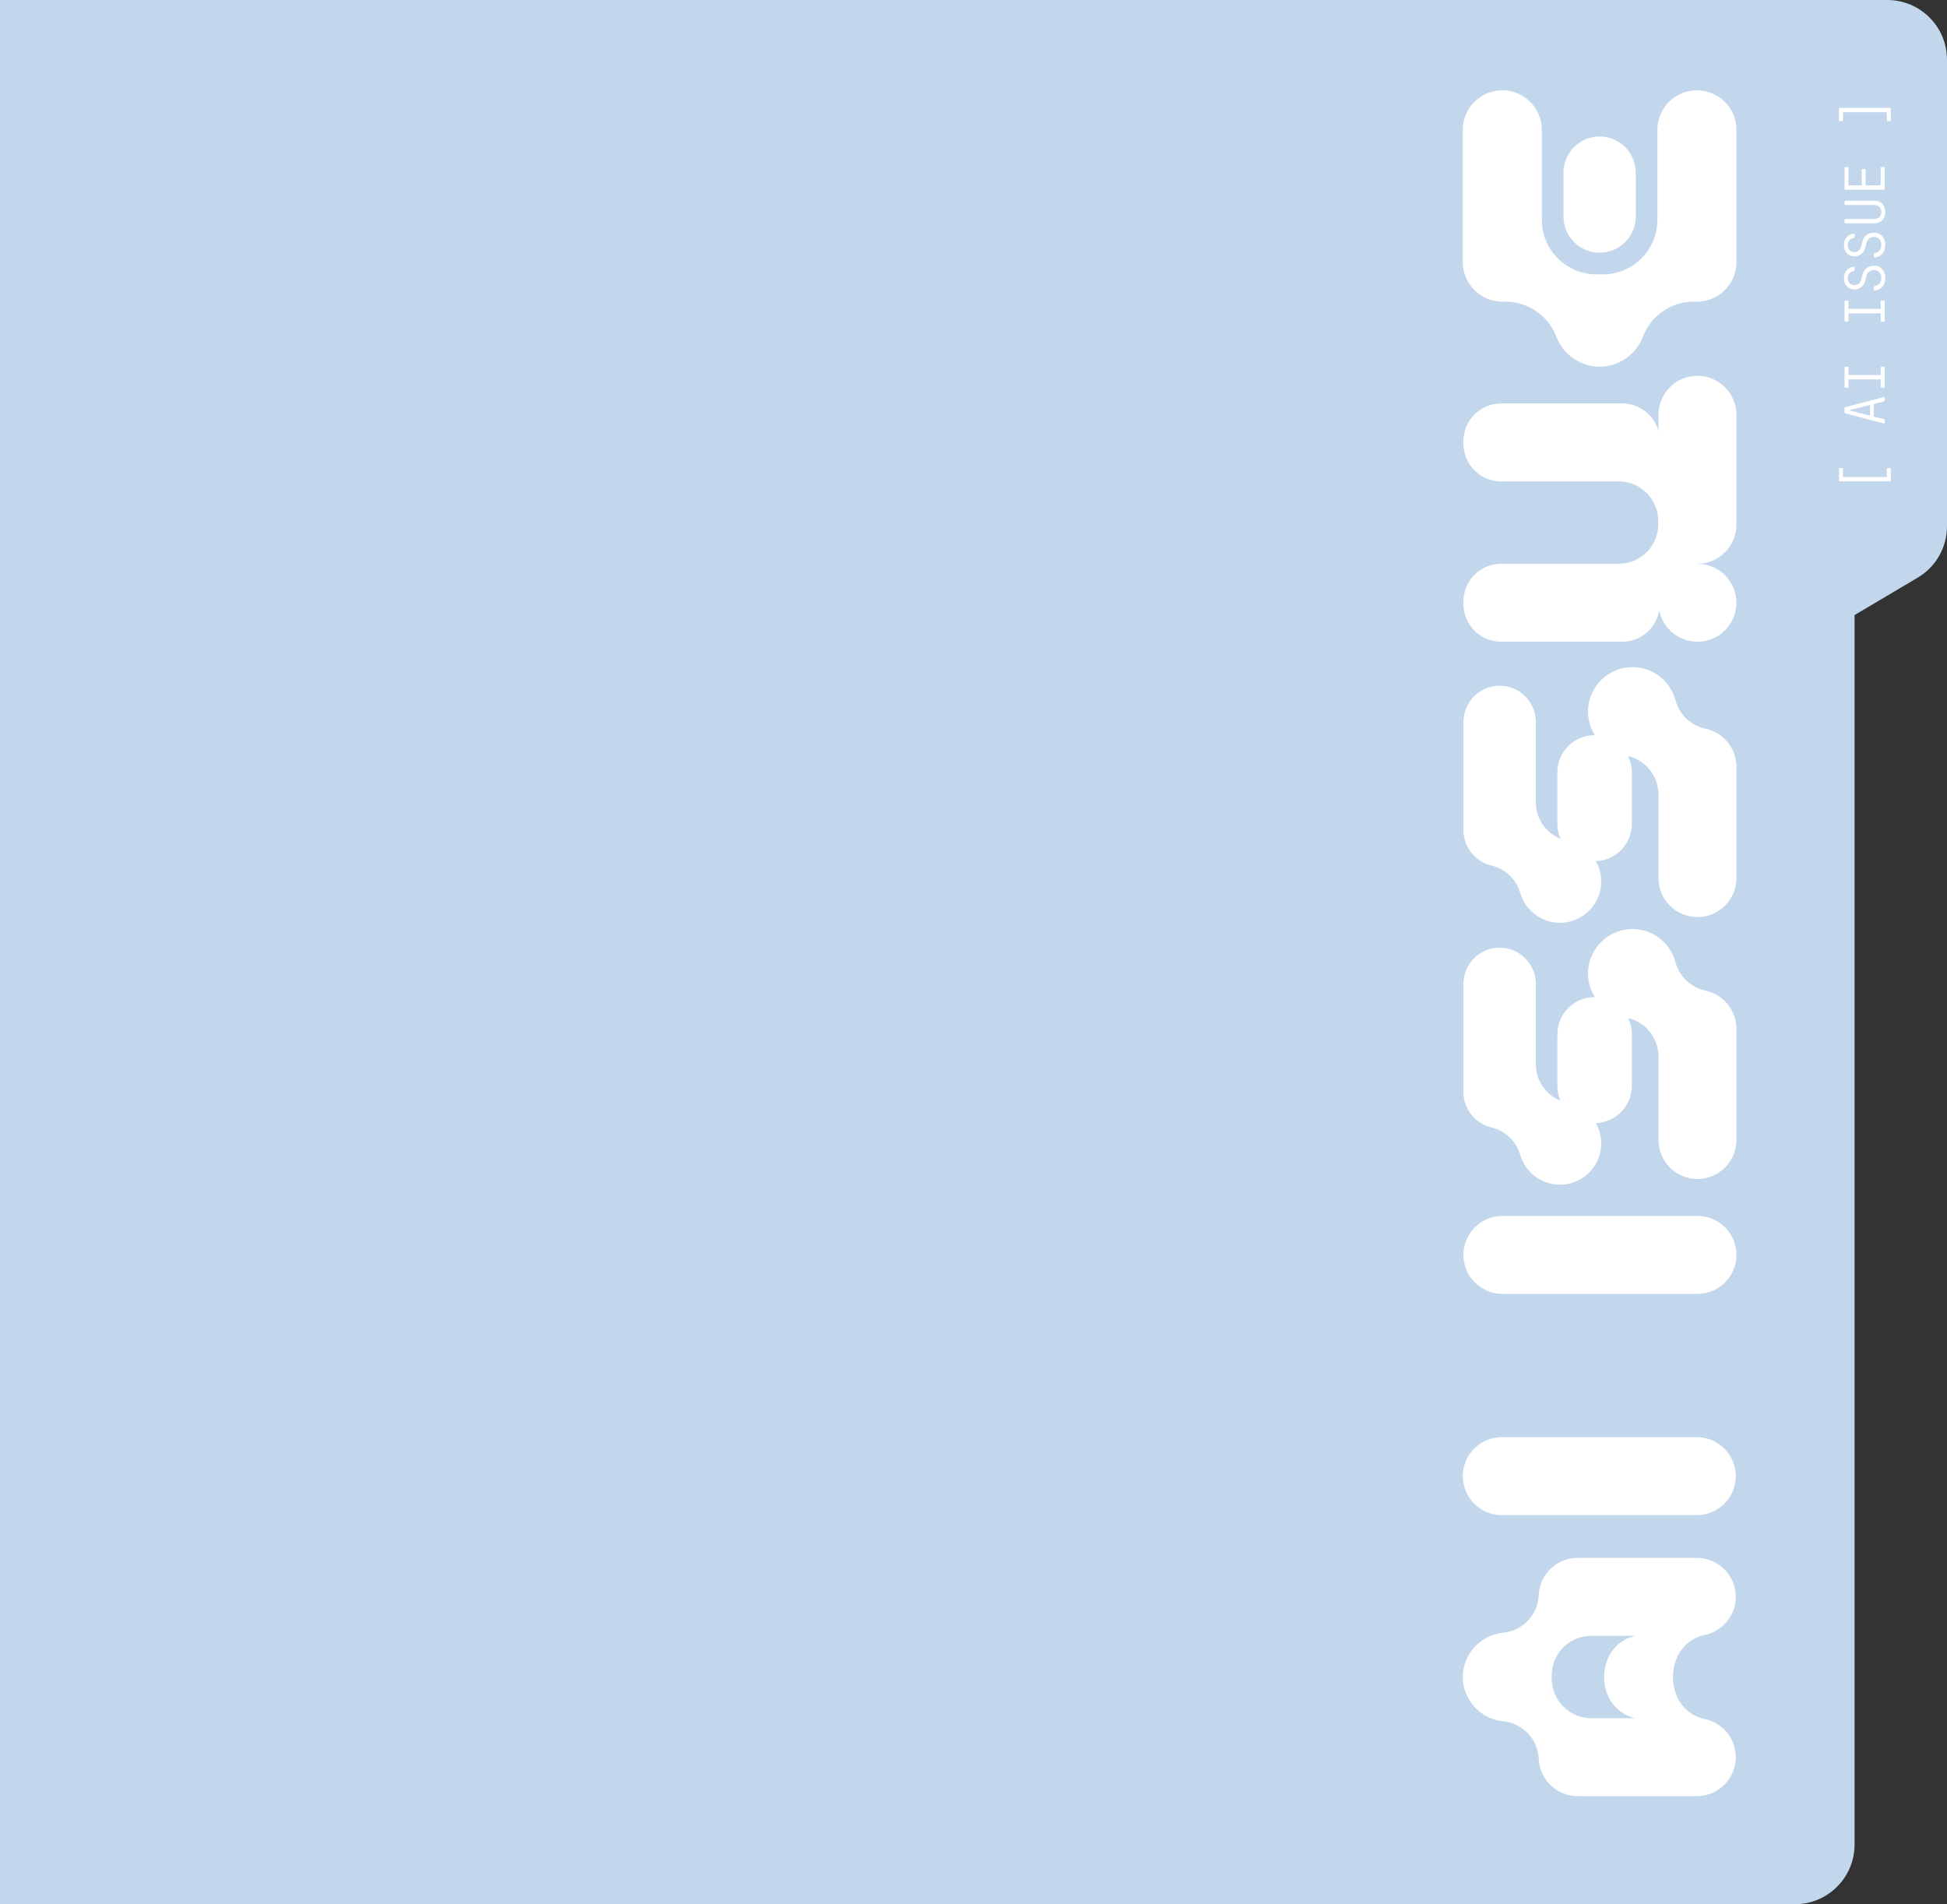 <svg xmlns="http://www.w3.org/2000/svg" id="Layer_1" version="1.1" viewBox="0 0 391.07 382.512">
  <rect x="0" y="0" width="391.07" height="382.512" fill="#333333" stroke="none"/>
  <defs>
    <style>
      .st0 {
        fill: #c2d6ec;
      }

      .st1 {
        fill: #fff;
      }
    </style>
  </defs>
  <path class="st0" d="M372.505,123.548l12.682-7.514c3.647-2.161,5.883-6.085,5.883-10.324V12C391.07,5.373,385.697 0,379.07 0H0v382.512h360.505c6.627,0,12-5.373,12-12V123.548Z"></path>
  <g>
    <path class="st1" d="M379.772,96.691h-10.396v-2.655h.785v1.781h8.826v-1.781h.785v2.655Z"></path>
    <path class="st1" d="M378.555,84.888c0,.066-.02.115-.061.144s-.098.037-.172.022l-7.676-2.024c-.111-.029-.166-.099-.166-.21v-.818c0-.111.055-.181.166-.21l7.676-2.024c.074-.015.131-.007.172.022s.061.077.061.144v.487c0,.111-.055.181-.166.21l-2.023.52v2.522l2.023.52c.111.03.166.1.166.21v.486ZM375.614,83.495v-2.157l-2.699.686c-.236.059-.455.111-.658.155-.203.044-.379.085-.525.122-.096.022-.145.059-.145.111s.049.088.145.11c.146.03.32.068.52.116.199.048.42.102.664.161l2.699.697Z"></path>
    <path class="st1" d="M378.555,77.688c0,.133-.066.199-.199.199h-.408c-.125,0-.189-.066-.189-.199v-1.471h-6.48v1.471c0,.133-.062.199-.189.199h-.408c-.133,0-.199-.066-.199-.199v-3.827c0-.133.066-.199.199-.199h.408c.127,0,.189.066.189.199v1.46h6.48v-1.46c0-.133.064-.199.189-.199h.408c.133,0,.199.066.199.199v3.827Z"></path>
    <path class="st1" d="M378.555,64.414c0,.133-.066.199-.199.199h-.408c-.125,0-.189-.066-.189-.199v-1.471h-6.48v1.471c0,.133-.062.199-.189.199h-.408c-.133,0-.199-.066-.199-.199v-3.827c0-.133.066-.199.199-.199h.408c.127,0,.189.066.189.199v1.46h6.48v-1.46c0-.133.064-.199.189-.199h.408c.133,0,.199.066.199.199v3.827Z"></path>
    <path class="st1" d="M378.666,55.819c0,.479-.086.903-.254,1.272-.17.369-.416.66-.736.874s-.699.339-1.133.376c-.066.008-.117-.007-.15-.044-.033-.037-.049-.085-.049-.144v-.487c0-.125.062-.191.188-.199.412-.044.74-.216.984-.515.242-.298.365-.676.365-1.134,0-.479-.137-.863-.41-1.15-.271-.288-.631-.431-1.072-.431-.348,0-.65.094-.912.282-.262.188-.441.452-.537.791l-.344,1.206c-.146.502-.41.898-.791,1.189-.379.291-.822.437-1.332.437-.42,0-.789-.094-1.105-.282-.318-.188-.564-.454-.742-.796-.176-.343-.266-.739-.266-1.189,0-.428.082-.808.244-1.14.162-.332.389-.597.68-.796s.629-.317,1.012-.354c.066-.007.119.007.156.044s.055.085.055.144v.487c0,.125-.066.192-.199.199-.354.044-.637.195-.852.454-.213.258-.32.579-.32.962,0,.42.121.759.365,1.018.242.258.561.387.951.387.316,0,.59-.087.818-.26s.391-.411.486-.713l.354-1.228c.148-.531.426-.947.836-1.25.408-.303.891-.454,1.443-.454.457,0,.855.102,1.195.304.338.203.602.486.789.852.189.365.283.795.283,1.289Z"></path>
    <path class="st1" d="M378.666,49.182c0,.479-.086.903-.254,1.272-.17.369-.416.66-.736.874s-.699.339-1.133.376c-.066.008-.117-.007-.15-.044-.033-.037-.049-.085-.049-.144v-.487c0-.125.062-.191.188-.199.412-.044.74-.216.984-.515.242-.298.365-.676.365-1.134,0-.479-.137-.863-.41-1.15-.271-.288-.631-.431-1.072-.431-.348,0-.65.094-.912.282-.262.188-.441.452-.537.791l-.344,1.206c-.146.502-.41.898-.791,1.189-.379.291-.822.437-1.332.437-.42,0-.789-.094-1.105-.282-.318-.188-.564-.454-.742-.796-.176-.343-.266-.739-.266-1.189,0-.428.082-.808.244-1.14.162-.332.389-.597.68-.796s.629-.317,1.012-.354c.066-.007.119.007.156.044s.055.085.055.144v.487c0,.125-.066.192-.199.199-.354.044-.637.195-.852.454-.213.258-.32.579-.32.962,0,.42.121.759.365,1.018.242.258.561.387.951.387.316,0,.59-.087.818-.26s.391-.411.486-.713l.354-1.228c.148-.531.426-.947.836-1.25.408-.303.891-.454,1.443-.454.457,0,.855.102,1.195.304.338.203.602.486.789.852.189.365.283.795.283,1.289Z"></path>
    <path class="st1" d="M378.666,42.59c0,.723-.207,1.281-.619,1.676-.414.395-.971.592-1.67.592h-5.697c-.133,0-.199-.066-.199-.199v-.476c0-.133.066-.199.199-.199h5.697c.463,0,.83-.118,1.1-.354.27-.236.404-.583.404-1.04s-.135-.804-.404-1.04c-.27-.236-.637-.354-1.1-.354h-5.697c-.133,0-.199-.066-.199-.199v-.476c0-.133.066-.199.199-.199h5.697c.707,0,1.266.195,1.676.586.408.391.613.952.613,1.682Z"></path>
    <path class="st1" d="M378.555,37.911c0,.132-.066.199-.199.199h-7.676c-.133,0-.199-.066-.199-.199v-4.159c0-.133.066-.199.199-.199h.408c.127,0,.189.066.189.199v3.285c0,.133.066.199.199.199h2.467v-3.097c0-.133.066-.199.199-.199h.387c.133,0,.199.066.199.199v3.097h2.832c.133,0,.197-.066.197-.199v-3.285c0-.133.064-.199.189-.199h.408c.133,0,.199.066.199.199v4.159Z"></path>
    <path class="st1" d="M379.772,24.328h-.785v-1.781h-8.826v1.781h-.785v-2.655h10.396v2.655Z"></path>
  </g>
  <g>
    <g>
      <path class="st1" d="M342.81,328.329c3.354-.886,5.837-3.937,5.837-7.565,0-4.319-3.514-7.832-7.832-7.832h-23.919c-4.205,0-7.642,3.287-7.825,7.484-.172,3.958-3.236,7.184-7.181,7.557-4.53.43-8.079,4.337-8.079,8.894,0,4.557,3.548,8.464,8.079,8.894,3.944.374,7.009,3.6,7.181,7.558.183,4.197,3.619,7.484,7.825,7.484h23.919c4.319,0,7.832-3.513,7.832-7.832,0-3.628-2.483-6.679-5.837-7.564-9.044-1.569-9.055-15.524-0-17.078ZM328.431,345.139h-8.815c-2.128,0-4.167-.854-5.659-2.371-1.462-1.486-2.28-3.486-2.28-5.568,0-.043.003-.333.003-.333,0,0-.003-.29-.003-.333,0-2.081.818-4.081,2.28-5.568,1.492-1.517,3.531-2.371,5.659-2.371h8.815c-8.313,1.969-8.313,14.574 0,16.543Z"></path>
      <path class="st1" d="M348.647,296.52c0-4.319-3.514-7.832-7.832-7.832h-39.171c-4.319,0-7.832,3.513-7.832,7.832,0,4.319,3.513,7.832,7.832,7.832h39.171c4.319,0,7.832-3.514,7.832-7.832Z"></path>
    </g>
    <g>
      <path class="st1" d="M293.94,252.081c0,4.319,3.514,7.832,7.832,7.832h39.171c4.319,0,7.832-3.513,7.832-7.832,0-4.319-3.513-7.832-7.832-7.832h-39.171c-4.319,0-7.832,3.513-7.832,7.832Z"></path>
      <path class="st1" d="M333.111,83.328v3.247c-.891-3.191-3.812-5.535-7.288-5.535h-24.31c-4.183,0-7.573,3.39-7.573,7.573v.517c0,4.183,3.391,7.573,7.573,7.573h23.62c4.384,0,7.939,3.554,7.939,7.939v.666c0,4.384-3.554,7.939-7.939,7.939h-23.62c-4.183,0-7.573,3.391-7.573,7.573v.517c0,4.183,3.391,7.573,7.573,7.573h24.31c3.729,0,6.821-2.697,7.45-6.246.736,3.561,3.895,6.245,7.67,6.245,4.319,0,7.832-3.513,7.832-7.832,0-4.291-3.468-7.782-7.748-7.827.001-.003 0-.006.001-.009,4.279-.046,7.747-3.538,7.747-7.828v-22.087c0-4.319-3.513-7.832-7.832-7.832-4.319,0-7.832,3.513-7.832,7.832Z"></path>
      <path class="st1" d="M318.959,142.941c0,1.718.513,3.347,1.39,4.735-.022,0-.042-.003-.064-.003-4.123,0-7.477,3.354-7.477,7.477v10.369c0,1.056.223,2.06.62,2.972-2.944-1.196-4.95-4.073-4.95-7.35v-16.126c0-4.007-3.261-7.268-7.269-7.268-4.007,0-7.268,3.261-7.268,7.268v21.762c0,3.337,2.357,6.313,5.603,7.078,2.791.656,5.011,2.766,5.808,5.52,1.022,3.528,4.298,5.992,7.968,5.992,4.572,0,8.292-3.719,8.292-8.292,0-1.475-.392-2.875-1.083-4.09,4.009-.13,7.234-3.424,7.234-7.465v-10.369c0-1.176-.281-2.285-.766-3.276,3.558.838,6.116,4.017,6.116,7.721v16.792c0,4.319,3.514,7.832,7.832,7.832,4.319,0,7.832-3.513,7.832-7.832v-22.349c0-3.682-2.613-6.905-6.213-7.665-2.93-.618-5.263-2.833-6.033-5.727-1.039-3.909-4.591-6.639-8.636-6.639-4.926,0-8.934,4.007-8.934,8.934Z"></path>
      <path class="st1" d="M318.959,195.557c0,1.718.513,3.346,1.39,4.735-.022-0-.042-.003-.064-.003-4.123,0-7.477,3.354-7.477,7.477v10.369c0,1.056.223,2.06.62,2.972-2.944-1.196-4.95-4.073-4.95-7.35v-16.126c0-4.007-3.261-7.268-7.269-7.268-4.007,0-7.268,3.261-7.268,7.268v21.762c0,3.337,2.357,6.314,5.603,7.078,2.791.656,5.011,2.766,5.808,5.52,1.022,3.528,4.298,5.992,7.968,5.992,4.572,0,8.292-3.719,8.292-8.292,0-1.475-.392-2.874-1.083-4.09,4.009-.13,7.234-3.425,7.234-7.465v-10.369c0-1.176-.281-2.285-.766-3.276,3.558.838,6.116,4.017,6.116,7.721v16.792c0,4.319,3.514,7.832,7.832,7.832,4.319,0,7.832-3.514,7.832-7.832v-22.349c0-3.682-2.613-6.905-6.213-7.665-2.93-.618-5.263-2.832-6.033-5.727-1.039-3.909-4.591-6.639-8.636-6.639-4.926,0-8.934,4.007-8.934,8.934Z"></path>
      <path class="st1" d="M332.903,26.073v18.061c0,2.971-1.203,5.815-3.334,7.884-2.132,2.069-5.01,3.188-7.98,3.1-.098-.003-.196-.005-.295-.005s-.197.002-.295.005c-2.969.088-5.848-1.03-7.98-3.1-2.132-2.069-3.334-4.913-3.334-7.884v-18.061c0-4.376-3.56-7.937-7.936-7.937s-7.936,3.56-7.936,7.937v26.589c0,4.376,3.56,7.936,7.936,7.936.088,0,.176-.002.264-.004,4.681-.144,8.939,2.696,10.606,7.073,1.365,3.585,4.852,5.994,8.676,5.994s7.311-2.409,8.676-5.994c1.667-4.377,5.925-7.217,10.606-7.073.088.002.176.004.264.004,4.376,0,7.936-3.56,7.936-7.936v-26.589c0-4.376-3.56-7.937-7.936-7.937s-7.936,3.56-7.936,7.937Z"></path>
      <path class="st1" d="M314.035,43.507c0,4.003,3.257,7.26,7.259,7.26,4.003,0,7.259-3.257,7.259-7.26v-8.832c0-4.003-3.256-7.259-7.259-7.259-4.003,0-7.259,3.256-7.259,7.259v8.832Z"></path>
    </g>
  </g>
</svg>
